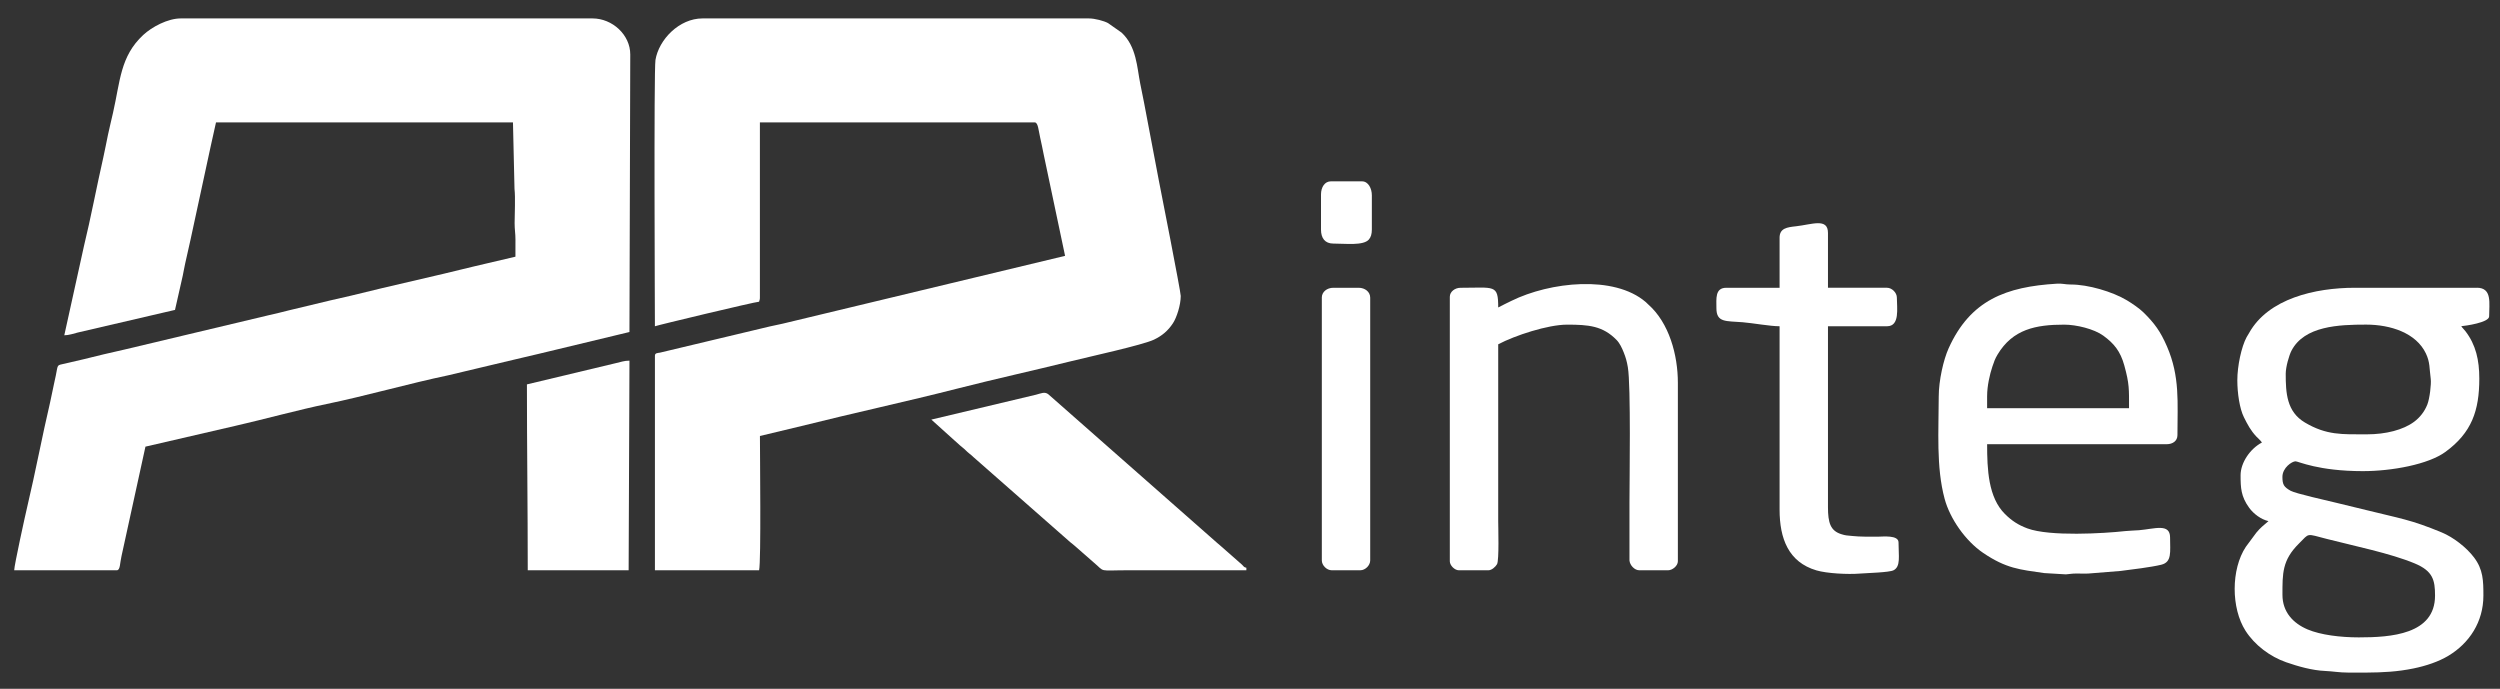 <svg width="490" height="135" viewBox="0 0 490 135" fill="none" xmlns="http://www.w3.org/2000/svg">
<rect x="0" y="0" width="490" height="135" fill="#333333" stroke="none"/>
<path fill-rule="evenodd" clip-rule="evenodd" d="M12.595 65.716C13.483 65.716 14.428 65.381 15.263 65.171L34.301 60.742L35.812 54.067C36.006 53.17 36.095 52.52 36.292 51.657C36.657 50.061 36.973 48.561 37.322 47.07L40.316 33.209C41 30.103 41.636 27.01 42.336 23.993H100.542L100.842 37.014C101.042 38.803 100.868 41.814 100.865 43.731C100.865 45.048 101.033 45.757 101.029 46.936C101.026 48.062 101.026 49.185 101.026 50.311L92.955 52.205C84.926 54.208 76.806 55.951 68.804 57.951C67.399 58.302 66.168 58.525 64.75 58.88L56.712 60.807C55.281 61.165 54.172 61.451 52.698 61.776L24.397 68.513C22.992 68.867 21.722 69.097 20.344 69.442C17.761 70.089 15.017 70.752 12.296 71.359C10.953 71.658 11.46 71.484 10.693 74.734C10.367 76.123 10.154 77.453 9.825 78.845C8.268 85.467 6.942 92.585 5.356 99.256C4.975 100.855 2.783 110.826 2.783 111.775H22.881C23.591 111.775 23.486 110.389 23.812 109.014L28.507 87.542L46.258 83.435C51.829 82.161 58.564 80.309 64.026 79.183C71.597 77.624 80.32 75.132 87.822 73.566L99.638 70.755C101.622 70.259 103.517 69.869 105.491 69.376L123.371 65.075L123.532 10.673C123.532 6.816 120.011 3.611 116.135 3.611H35.427C32.867 3.611 29.757 5.289 28.069 6.858C23.565 11.041 23.572 15.887 22.147 22.128C21.805 23.625 21.456 25.057 21.16 26.436C20.831 27.969 20.6 29.309 20.255 30.829C18.978 36.417 17.764 42.888 16.458 48.219L12.602 65.712L12.595 65.716Z" fill="white"/>
<path fill-rule="evenodd" clip-rule="evenodd" d="M128.359 63.949C128.741 63.769 147.996 59.152 148.779 59.136C148.864 58.775 148.94 58.765 148.94 58.332V23.99H202.803C203.474 23.99 203.553 25.582 203.866 26.941C204.129 28.09 204.339 29.164 204.56 30.261L208.755 50.147L153.415 63.437C152.549 63.654 151.77 63.765 150.904 63.979L129.362 69.117C128.885 69.206 128.365 69.159 128.365 69.728V111.772H148.785C149.193 110.018 148.947 89.091 148.947 85.454L157.113 83.497C167.198 80.969 177.829 78.674 187.697 76.149C194.936 74.298 202.602 72.613 209.851 70.817C213.486 69.918 223.969 67.623 226.177 66.572C227.78 65.811 228.944 64.803 229.885 63.375C230.629 62.252 231.425 59.796 231.425 58.01C231.425 57.163 227.447 36.965 227.125 35.343L224.229 20.099C223.963 18.776 223.749 17.693 223.479 16.357C222.857 13.277 222.775 9.088 219.81 6.376L217.168 4.521C216.372 4.091 214.589 3.611 213.417 3.611H137.687C133.127 3.611 129.135 7.755 128.471 11.744C128.135 13.76 128.362 62.574 128.362 63.949H128.359Z" fill="white"/>
<path fill-rule="evenodd" clip-rule="evenodd" d="M485.466 56.404H461.509C453.787 56.404 444.574 58.512 440.816 65.279C440.602 65.666 440.553 65.683 440.336 66.083C439.329 67.945 438.516 71.707 438.516 74.537C438.516 77.065 438.97 80.099 439.799 81.76C440.54 83.247 441.112 84.347 442.251 85.572C442.655 86.009 443.017 86.255 443.337 86.734C441.023 87.956 439.155 90.684 439.155 93.153C439.155 95.622 439.23 97.306 440.826 99.509C441.708 100.727 443.156 101.801 444.62 102.142C443.708 102.933 443.021 103.436 442.231 104.414L440.181 107.182C437.266 111.591 437.286 119.205 440.125 123.637C441.918 126.434 444.916 128.699 448.094 129.803C450.404 130.607 453.175 131.398 455.712 131.507C457.245 131.572 458.482 131.825 460.216 131.825H463.937C466.988 131.802 469.867 131.671 473.068 131.011C475.539 130.502 477.984 129.681 479.902 128.522C483.992 126.056 486.746 121.897 486.746 116.736C486.746 113.8 486.7 111.624 484.91 109.26C483.396 107.257 480.85 105.3 478.569 104.352C472.456 101.814 470.275 101.594 463.944 100.011C461.97 99.519 459.976 99.066 457.867 98.537C456.284 98.14 449.93 96.741 448.963 96.193C447.634 95.441 447.354 94.985 447.354 93.468C447.354 91.675 449.23 90.418 449.927 90.418C450.473 90.418 454.379 92.342 463.111 92.342C468.899 92.342 475.967 91.002 479.283 88.586C484.456 84.817 485.943 80.49 485.943 74.209C485.943 70.578 485.278 67.584 483.212 64.898C482.916 64.514 482.663 64.323 482.406 63.936C483.179 63.874 487.871 63.224 487.871 62.012C487.871 59.477 488.516 56.395 485.459 56.395L485.466 56.404ZM450.615 106.512C452.721 104.43 451.891 104.562 456.077 105.635C461.279 106.972 468.573 108.459 473.295 110.435C476.855 111.926 477.267 113.702 477.267 116.742C477.267 124.366 468.596 124.927 462.315 124.927C458.732 124.927 454.843 124.448 452.296 123.371C449.443 122.163 447.361 119.947 447.361 116.581C447.361 112.408 447.288 109.805 450.615 106.512ZM475.756 79.288C475.203 80.683 474.299 81.823 473.183 82.656C471.038 84.265 467.609 85.129 463.921 85.129C459.002 85.129 456.004 85.322 451.766 82.817C448.18 80.696 448.002 77 448.002 73.254C448.002 71.911 448.667 69.632 449.121 68.752C451.645 63.864 458.462 63.624 463.76 63.624C468.567 63.624 473.558 65.259 475.47 69.268C476.309 71.028 476.141 72.18 476.424 74.265C476.556 75.243 476.22 78.113 475.756 79.288Z" fill="white"/>
<path fill-rule="evenodd" clip-rule="evenodd" d="M389.477 77.59C389.477 75.656 389.994 73.394 390.5 71.874C390.833 70.879 391.017 70.344 391.51 69.513C394.501 64.51 399.029 63.63 404.589 63.63C406.965 63.63 410.44 64.474 412.239 65.784C414.335 67.307 415.592 68.834 416.362 71.621C417.372 75.272 417.29 76.29 417.29 80.003H389.474V77.597L389.477 77.59ZM379.991 77.751C379.991 84.288 379.461 91.54 381.149 97.778C382.199 101.669 385.236 106.022 388.704 108.373C393.218 111.426 395.834 111.633 400.664 112.323L404.915 112.575C405.695 112.529 406.021 112.405 407.005 112.411C407.742 112.414 408.531 112.441 409.262 112.418L415.658 111.902C417.747 111.643 421.66 111.164 423.604 110.688C425.733 110.165 425.335 108.202 425.335 105.352C425.335 102.503 422.301 103.665 419.238 103.924C418.494 103.987 417.369 104 416.514 104.095C412.378 104.555 401.753 105.188 397.377 103.57C395.561 102.897 394.297 102.059 392.971 100.746C389.697 97.499 389.477 92.006 389.477 87.062H424.69C425.852 87.062 426.779 86.422 426.779 85.296C426.779 78.933 427.293 73.828 424.733 67.918C423.443 64.943 422.288 63.371 420.149 61.26C419.333 60.455 417.945 59.506 416.905 58.879C414.046 57.156 409.232 55.754 405.879 55.764C404.747 55.764 404.251 55.534 403.145 55.603C393.218 56.194 386.187 58.8 381.922 68.286C380.929 70.495 379.991 74.556 379.991 77.751Z" fill="white"/>
<path fill-rule="evenodd" clip-rule="evenodd" d="M293.649 60.259C293.649 55.679 292.945 56.407 286.252 56.407C285.186 56.407 284.163 57.156 284.163 58.174V110.008C284.163 110.826 285.114 111.775 285.933 111.775H291.721C292.405 111.775 293.149 111.062 293.419 110.58C293.853 109.805 293.649 103.304 293.649 102.145V67.482C296.926 65.751 303.369 63.63 307.156 63.63C311.364 63.63 314.145 63.864 316.849 66.635C317.468 67.268 317.912 68.217 318.254 69.084C318.643 70.065 318.853 70.781 319.057 71.973C319.676 75.594 319.376 94.361 319.376 98.455V109.851C319.452 110.773 320.36 111.775 321.308 111.775H326.934C327.8 111.775 328.862 110.911 328.862 110.008V75.023C328.862 69.612 327.174 63.289 323.038 59.655C322.828 59.471 322.765 59.372 322.545 59.185C316.339 53.87 303.806 55.239 296.222 58.975C295.373 59.392 294.485 59.822 293.652 60.262L293.649 60.259Z" fill="white"/>
<path fill-rule="evenodd" clip-rule="evenodd" d="M182.545 82.243L187.023 86.278C187.632 86.767 187.974 87.178 188.563 87.631C189.191 88.117 189.422 88.458 190.011 88.915C190.422 89.233 190.429 89.249 190.787 89.584L209.766 106.266C210.105 106.548 210.22 106.598 210.565 106.913L214.333 110.212C216.771 112.248 214.974 111.769 221.456 111.769H244.288V111.286C243.725 111.135 243.85 111.076 243.442 110.685L238.912 106.703C238.885 106.683 238.849 106.654 238.823 106.631C238.797 106.611 238.76 106.578 238.734 106.558C238.708 106.539 238.671 106.506 238.645 106.486L205.498 77.299C204.778 76.692 203.991 77.128 203.06 77.361L182.545 82.24V82.243Z" fill="white"/>
<path fill-rule="evenodd" clip-rule="evenodd" d="M348.799 46.618V56.405H338.349C336.111 56.405 336.417 58.565 336.417 60.417C336.417 63.26 338.309 62.896 341.55 63.158C343.571 63.323 346.956 63.946 348.799 63.946V99.894C348.799 105.551 350.54 110.177 356.011 111.792C358.065 112.399 362.177 112.616 364.563 112.419C365.905 112.311 370.298 112.212 371.147 111.769C372.572 111.02 372.111 108.975 372.111 106.312C372.111 104.815 368.995 105.189 368.09 105.189C366.35 105.189 364.579 105.216 363.079 105.055C361.937 104.933 361.819 104.992 360.871 104.69C358.772 104.024 358.282 102.468 358.282 99.411V63.946H369.857C372.41 63.946 371.785 60.381 371.785 58.329C371.785 57.367 370.821 56.402 369.857 56.402H358.282V45.649C358.282 42.655 355.116 44.011 351.997 44.353C350.283 44.54 348.796 44.717 348.796 46.611L348.799 46.618Z" fill="white"/>
<path fill-rule="evenodd" clip-rule="evenodd" d="M103.277 75.341C103.277 87.646 103.439 99.594 103.439 111.768H123.213L123.375 70.686C122.299 70.686 121.66 70.975 120.789 71.155L103.277 75.341Z" fill="white"/>
<path fill-rule="evenodd" clip-rule="evenodd" d="M259.078 58.331V109.844C259.078 110.809 260.042 111.771 261.006 111.771H266.632C267.599 111.771 268.56 110.809 268.56 109.844V58.331C268.56 57.189 267.514 56.404 266.31 56.404H261.325C260.117 56.404 259.074 57.186 259.074 58.331H259.078Z" fill="white"/>
<path fill-rule="evenodd" clip-rule="evenodd" d="M258.916 38.11V45.012C258.916 46.666 259.689 47.74 261.328 47.74C263.75 47.74 267.165 48.18 268.274 46.972C268.695 46.515 268.882 45.852 268.882 45.012V38.271C268.882 36.951 268.195 35.543 266.954 35.543H260.844C259.653 35.543 258.916 36.689 258.916 38.11Z" fill="white"/>
</svg>
